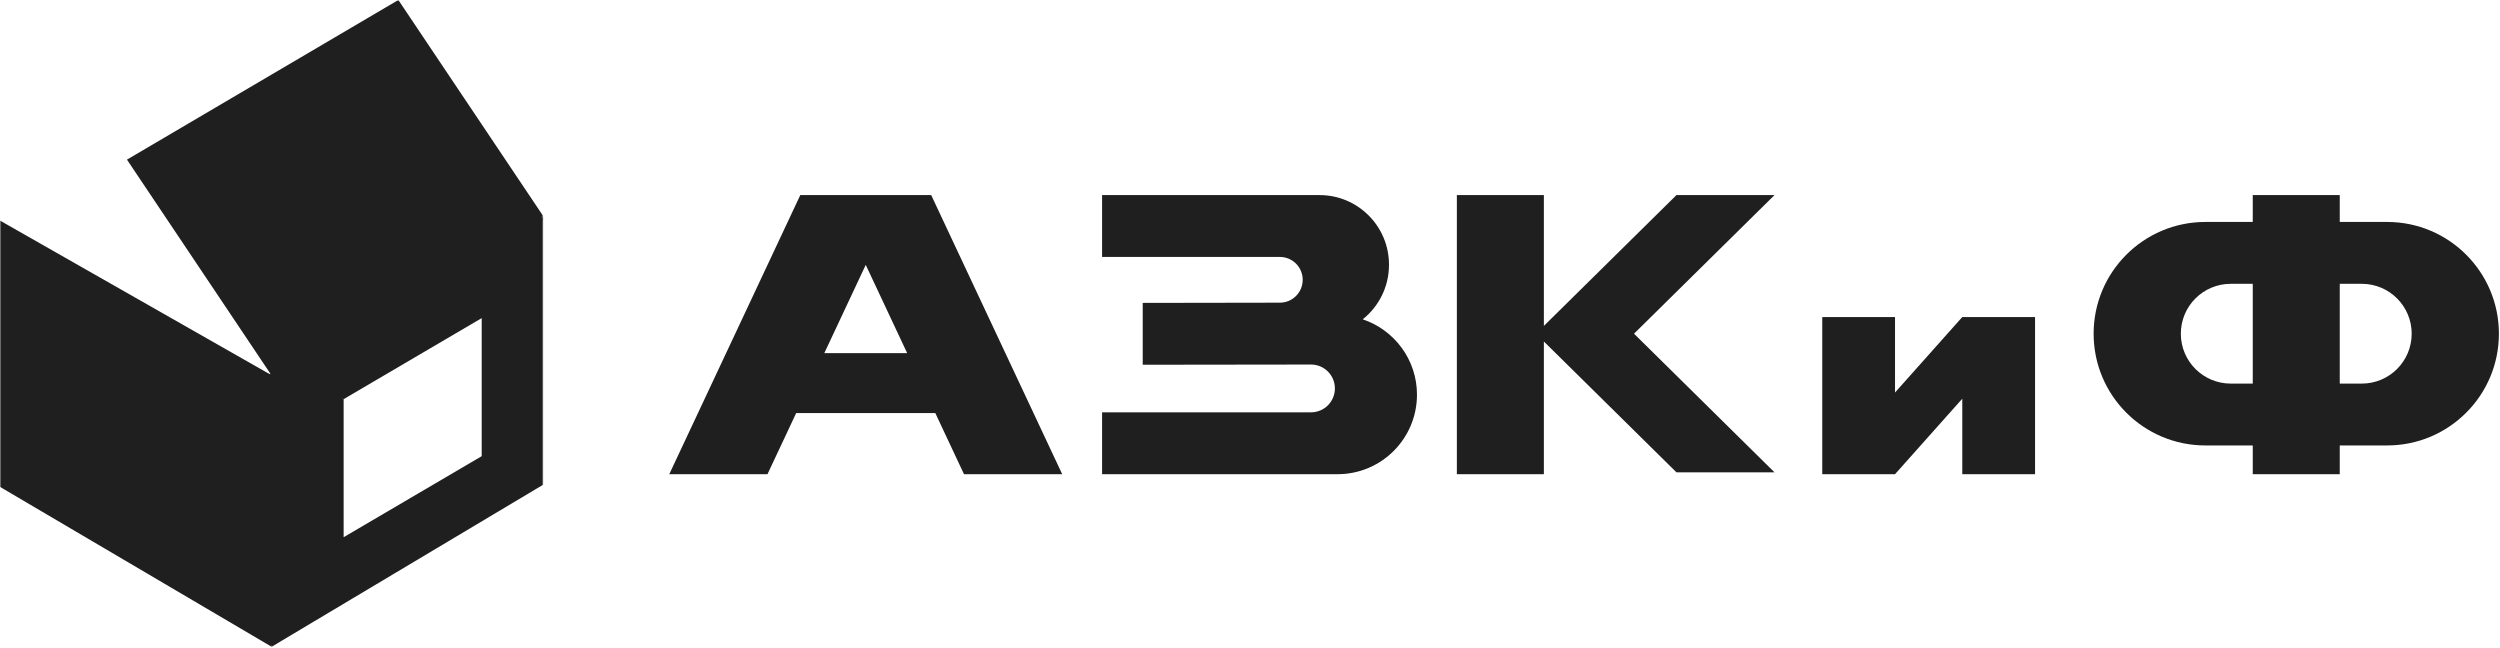 <?xml version="1.0" encoding="UTF-8"?> <svg xmlns="http://www.w3.org/2000/svg" width="833" height="216" viewBox="0 0 833 216" fill="none"><path d="M274.664 117.657L288.465 88.257L302.266 117.657H274.664ZM321.205 158H353.928L310.273 65.002H299.382H277.547H266.657L223 158H255.725L265.283 137.641H311.648L321.205 158Z" fill="#1F1F1F"></path><path d="M591.263 65.002H558.594L514.418 108.592V65.002H485.426V158H514.418V113.791L558.594 157.379H591.263L544.452 111.189L591.263 65.002Z" fill="#1F1F1F"></path><path d="M653.832 105.638L631.422 130.787V105.638H607.176V158H631.422L653.832 132.849V158H678.08V105.638H653.832Z" fill="#1F1F1F"></path><path d="M786.949 127.813H779.609V94.566H786.949C796.131 94.566 803.573 102.008 803.573 111.189C803.573 120.371 796.131 127.813 786.949 127.813ZM743.277 127.813C734.097 127.813 726.653 120.371 726.653 111.189C726.653 102.008 734.097 94.566 743.277 94.566H750.617V127.813H743.277ZM795.399 73.956H779.609V65H750.617V73.956H734.825C714.262 73.956 697.594 90.626 697.594 111.189C697.594 131.753 714.262 148.423 734.825 148.423H750.617V158H779.609V148.423H795.399C815.965 148.423 832.635 131.753 832.635 111.189C832.635 90.626 815.965 73.956 795.399 73.956Z" fill="#1F1F1F"></path><path d="M454.057 106.397C459.385 102.152 462.812 95.613 462.812 88.265V88.175C462.812 75.376 452.451 65.002 439.674 65.002H367.215V85.612H426.45C430.653 85.612 434.06 89.022 434.06 93.231C434.06 97.441 430.653 100.851 426.45 100.851L380.754 100.927V121.536L436.835 121.463C441.224 121.463 444.785 125.028 444.785 129.426C444.785 133.823 441.224 137.388 436.835 137.388H367.215V158H445.688C460.294 158 472.136 146.139 472.136 131.51C472.136 119.813 464.556 109.906 454.057 106.397Z" fill="#1F1F1F"></path><mask id="mask0_635_98" style="mask-type:luminance" maskUnits="userSpaceOnUse" x="0" y="0" width="181" height="216"><path d="M181 0H0V216H181V0Z" fill="white"></path></mask><g mask="url(#mask0_635_98)"><path d="M181 72L90.419 124.999L42.305 53.191L132.73 0L181 72Z" fill="#1F1F1F"></path><path d="M0 162.228L90.5 215.5L90.425 124.995L0 73.5V162.228Z" fill="#1F1F1F"></path><path d="M181 161.497L90.5 215.5L114.5 178.997L160.5 151.997V105.997L114.5 132.997L90 124.997L181 72V161.497Z" fill="#1F1F1F"></path><path d="M114.5 133.001V179.5L90.5 215.5L89.5 124.5L114.5 133.001Z" fill="#1F1F1F"></path></g><path d="M180 72L92.5 125.5L90.5 214.5" stroke="#1F1F1F" stroke-width="3"></path><path d="M114 133L90 125" stroke="#1F1F1F" stroke-width="4"></path><path d="M114.5 179L90.5 215" stroke="#1F1F1F"></path></svg> 